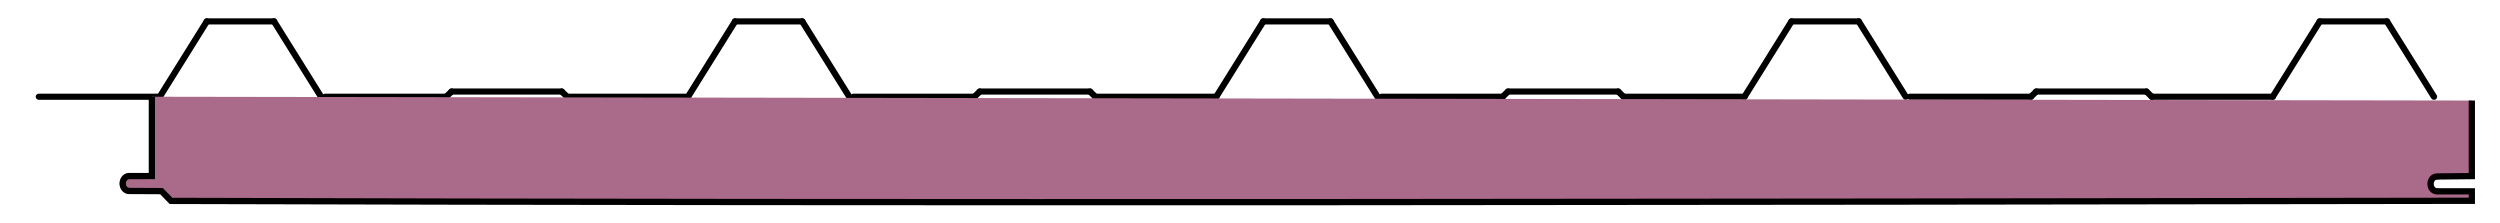 <?xml version="1.0" encoding="UTF-8" standalone="no"?>
<!-- Created with Inkscape (http://www.inkscape.org/) -->

<svg
   width="400"
   height="35.719"
   viewBox="0 0 105.833 9.451"
   version="1.1"
   id="svg1"
   xml:space="preserve"
   inkscape:version="1.4 (86a8ad7, 2024-10-11)"
   sodipodi:docname="profiled_metal_insultaled-panels_v3.0.svg"
   xmlns:inkscape="http://www.inkscape.org/namespaces/inkscape"
   xmlns:sodipodi="http://sodipodi.sourceforge.net/DTD/sodipodi-0.dtd"
   xmlns="http://www.w3.org/2000/svg"
   xmlns:svg="http://www.w3.org/2000/svg"><sodipodi:namedview
     id="namedview1"
     pagecolor="#ffffff"
     bordercolor="#000000"
     borderopacity="0.25"
     inkscape:showpageshadow="2"
     inkscape:pageopacity="0.0"
     inkscape:pagecheckerboard="0"
     inkscape:deskcolor="#d1d1d1"
     inkscape:document-units="px"
     showguides="true"
     inkscape:window-width="1920"
     inkscape:window-height="1009"
     inkscape:window-x="1912"
     inkscape:window-y="-8"
     inkscape:window-maximized="1"
     inkscape:current-layer="svg1" /><defs
     id="defs1" /><g
     inkscape:groupmode="layer"
     id="layer4"
     inkscape:label="Colour"
     transform="translate(-36.04,-152.526)" /><g
     inkscape:groupmode="layer"
     id="layer3"
     inkscape:label="Trap"
     transform="translate(-36.04,-152.526)"><g
       id="g21"
       transform="matrix(0.7,0,0,0.693,13.142,47.576)"
       style="stroke-width:1.435"><g
         id="g22"
         transform="matrix(0.043,0,0,0.042,148.22,141.955)"
         style="stroke-width:8.941"><g
           inkscape:label="0"
           id="g4"
           style="stroke-width:8.941" /><g
           inkscape:label="noname1"
           id="g12"
           style="stroke-width:8.941"><path
             style="fill:none;stroke:#000000;stroke-width:8.941;stroke-linecap:round"
             d="m 670.866,257.008 66.142,109.606"
             id="path5" /><path
             style="fill:none;stroke:#000000;stroke-width:8.941;stroke-linecap:round"
             d="M 576.378,257.008 510.236,366.614"
             id="path6-1" /><path
             style="fill:none;stroke:#000000;stroke-width:8.941;stroke-linecap:round"
             d="M 170.079,366.614 H 0"
             id="path7-1" /><path
             style="fill:none;stroke:#000000;stroke-width:8.941;stroke-linecap:round"
             d="M 340.157,366.614 H 510.236"
             id="path8" /><path
             style="fill:none;stroke:#000000;stroke-width:8.941;stroke-linecap:round"
             d="m 177.638,359.055 h 154.96"
             id="path9" /><path
             style="fill:none;stroke:#000000;stroke-width:8.941;stroke-linecap:round"
             d="m 332.598,359.055 7.559,7.559"
             id="path10" /><path
             style="fill:none;stroke:#000000;stroke-width:8.941;stroke-linecap:round"
             d="m 177.638,359.055 -7.559,7.559"
             id="path11" /><path
             style="fill:none;stroke:#000000;stroke-width:8.941;stroke-linecap:round"
             d="m 576.378,257.008 h 94.488"
             id="path12" /></g></g><g
         id="g22-2"
         transform="matrix(0.043,0,0,0.042,116.273,141.955)"
         style="stroke-width:8.941"><g
           inkscape:label="0"
           id="g4-3"
           style="stroke-width:8.941" /><g
           inkscape:label="noname1"
           id="g12-2"
           style="stroke-width:8.941"><path
             style="fill:none;stroke:#000000;stroke-width:8.941;stroke-linecap:round"
             d="m 670.866,257.008 66.142,109.606"
             id="path5-2" /><path
             style="fill:none;stroke:#000000;stroke-width:8.941;stroke-linecap:round"
             d="M 576.378,257.008 510.236,366.614"
             id="path6-1-1" /><path
             style="fill:none;stroke:#000000;stroke-width:8.941;stroke-linecap:round"
             d="M 170.079,366.614 H 0"
             id="path7-1-6" /><path
             style="fill:none;stroke:#000000;stroke-width:8.941;stroke-linecap:round"
             d="M 340.157,366.614 H 510.236"
             id="path8-8" /><path
             style="fill:none;stroke:#000000;stroke-width:8.941;stroke-linecap:round"
             d="m 177.638,359.055 h 154.96"
             id="path9-5" /><path
             style="fill:none;stroke:#000000;stroke-width:8.941;stroke-linecap:round"
             d="m 332.598,359.055 7.559,7.559"
             id="path10-7" /><path
             style="fill:none;stroke:#000000;stroke-width:8.941;stroke-linecap:round"
             d="m 177.638,359.055 -7.559,7.559"
             id="path11-6" /><path
             style="fill:none;stroke:#000000;stroke-width:8.941;stroke-linecap:round"
             d="m 576.378,257.008 h 94.488"
             id="path12-1" /></g></g><g
         id="g22-7"
         transform="matrix(0.043,0,0,0.042,84.327,141.955)"
         style="stroke-width:8.941"><g
           inkscape:label="0"
           id="g4-9"
           style="stroke-width:8.941" /><g
           inkscape:label="noname1"
           id="g12-5"
           style="stroke-width:8.941"><path
             style="fill:none;stroke:#000000;stroke-width:8.941;stroke-linecap:round"
             d="m 670.866,257.008 66.142,109.606"
             id="path5-4" /><path
             style="fill:none;stroke:#000000;stroke-width:8.941;stroke-linecap:round"
             d="M 576.378,257.008 510.236,366.614"
             id="path6-1-3" /><path
             style="fill:none;stroke:#000000;stroke-width:8.941;stroke-linecap:round"
             d="M 170.079,366.614 H 0"
             id="path7-1-1" /><path
             style="fill:none;stroke:#000000;stroke-width:8.941;stroke-linecap:round"
             d="M 340.157,366.614 H 510.236"
             id="path8-2" /><path
             style="fill:none;stroke:#000000;stroke-width:8.941;stroke-linecap:round"
             d="m 177.638,359.055 h 154.96"
             id="path9-3" /><path
             style="fill:none;stroke:#000000;stroke-width:8.941;stroke-linecap:round"
             d="m 332.598,359.055 7.559,7.559"
             id="path10-3" /><path
             style="fill:none;stroke:#000000;stroke-width:8.941;stroke-linecap:round"
             d="m 177.638,359.055 -7.559,7.559"
             id="path11-4" /><path
             style="fill:none;stroke:#000000;stroke-width:8.941;stroke-linecap:round"
             d="m 576.378,257.008 h 94.488"
             id="path12-11" /></g></g><g
         id="g22-4"
         transform="matrix(0.043,0,0,0.042,52.38,141.955)"
         style="stroke-width:8.941"><g
           inkscape:label="0"
           id="g4-2"
           style="stroke-width:8.941" /><g
           inkscape:label="noname1"
           id="g12-7"
           style="stroke-width:8.941"><path
             style="fill:none;stroke:#000000;stroke-width:8.941;stroke-linecap:round"
             d="m 670.866,257.008 66.142,109.606"
             id="path5-7" /><path
             style="fill:none;stroke:#000000;stroke-width:8.941;stroke-linecap:round"
             d="M 576.378,257.008 510.236,366.614"
             id="path6-1-9" /><path
             style="fill:none;stroke:#000000;stroke-width:8.941;stroke-linecap:round"
             d="M 170.079,366.614 H 0"
             id="path7-1-3" /><path
             style="fill:none;stroke:#000000;stroke-width:8.941;stroke-linecap:round"
             d="M 340.157,366.614 H 510.236"
             id="path8-1" /><path
             style="fill:none;stroke:#000000;stroke-width:8.941;stroke-linecap:round"
             d="m 177.638,359.055 h 154.96"
             id="path9-9" /><path
             style="fill:none;stroke:#000000;stroke-width:8.941;stroke-linecap:round"
             d="m 332.598,359.055 7.559,7.559"
             id="path10-8" /><path
             style="fill:none;stroke:#000000;stroke-width:8.941;stroke-linecap:round"
             d="m 177.638,359.055 -7.559,7.559"
             id="path11-65" /><path
             style="fill:none;stroke:#000000;stroke-width:8.941;stroke-linecap:round"
             d="m 576.378,257.008 h 94.488"
             id="path12-0" /></g></g><g
         id="g22-0"
         transform="matrix(0.043,0,0,0.042,20.433,141.955)"
         style="stroke-width:8.941"><g
           inkscape:label="0"
           id="g4-24"
           style="stroke-width:8.941" /><g
           inkscape:label="noname1"
           id="g12-8"
           style="stroke-width:8.941"><path
             style="fill:none;stroke:#000000;stroke-width:8.941;stroke-linecap:round"
             d="m 670.866,257.008 66.142,109.606"
             id="path5-6" /><path
             style="fill:none;stroke:#000000;stroke-width:8.941;stroke-linecap:round"
             d="M 576.378,257.008 510.236,366.614"
             id="path6-1-5" /><path
             style="fill:none;stroke:#000000;stroke-width:8.941;stroke-linecap:round"
             d="M 340.157,366.614 H 510.236"
             id="path8-9" /><path
             style="fill:none;stroke:#000000;stroke-width:8.941;stroke-linecap:round"
             d="m 576.378,257.008 h 94.488"
             id="path12-3" /></g></g></g></g><path
     style="fill:#aa6a89;stroke:none;stroke-width:0.265px;stroke-linecap:butt;stroke-linejoin:miter;stroke-opacity:1"
     d="m 6.427,4.095 v 3.358 l -0.969,0.002 c -0.336,0.02 -0.376,0.585 0,0.63 l 1.375,0.007 0.405,0.414 97.405,-0.005 v -0.404 l -1.477,0.005 c -0.356,-0.012 -0.366,-0.616 0,-0.63 l 1.477,-0.016 v -3.2 z"
     id="path21"
     sodipodi:nodetypes="ccccccccccccc" /><g
     inkscape:groupmode="layer"
     id="layer2"
     inkscape:label="lowerpanel"
     transform="translate(-36.04,-152.526)"><path
       style="fill:none;stroke:#aa6a89;stroke-width:0.265;stroke-linecap:round;stroke-linejoin:round"
       id="path6"
       sodipodi:type="arc"
       sodipodi:cx="160.29497"
       sodipodi:cy="-41.498543"
       sodipodi:rx="0.31478831"
       sodipodi:ry="0.26968417"
       sodipodi:start="0"
       sodipodi:end="3.1415927"
       sodipodi:open="true"
       sodipodi:arc-type="arc"
       d="m 160.61,-41.499 a 0.315,0.27 0 0 1 -0.157,0.234 0.315,0.27 0 0 1 -0.315,0 0.315,0.27 0 0 1 -0.157,-0.234"
       transform="rotate(90)" /><path
       style="fill:none;stroke:#aa6a89;stroke-width:0.265;stroke-linecap:round;stroke-linejoin:round"
       id="path6-4"
       sodipodi:type="arc"
       sodipodi:cx="160.31203"
       sodipodi:cy="-139.20642"
       sodipodi:rx="0.31478831"
       sodipodi:ry="0.26968417"
       sodipodi:start="0"
       sodipodi:end="3.1415927"
       sodipodi:open="true"
       sodipodi:arc-type="arc"
       d="m 160.627,-139.206 a 0.315,0.27 0 0 1 -0.157,0.234 0.315,0.27 0 0 1 -0.315,0 0.315,0.27 0 0 1 -0.157,-0.234"
       transform="rotate(90)" /><path
       style="fill:none;stroke:#000000;stroke-width:0.265px;stroke-linecap:butt;stroke-linejoin:miter;stroke-opacity:1"
       d="m 42.467,156.62 v 3.358 l -0.969,0.002 c -0.351,0.035 -0.351,0.594 0,0.63 l 1.375,0.007 0.405,0.414 c 32.468,0.098 64.937,0.042 97.405,-0.005 v -0.401 l -1.477,0.002 c -0.362,-0.014 -0.362,-0.62 0,-0.63 l 1.477,-0.016 v -3.2"
       id="path7"
       sodipodi:nodetypes="cccccccccccc" /></g></svg>
